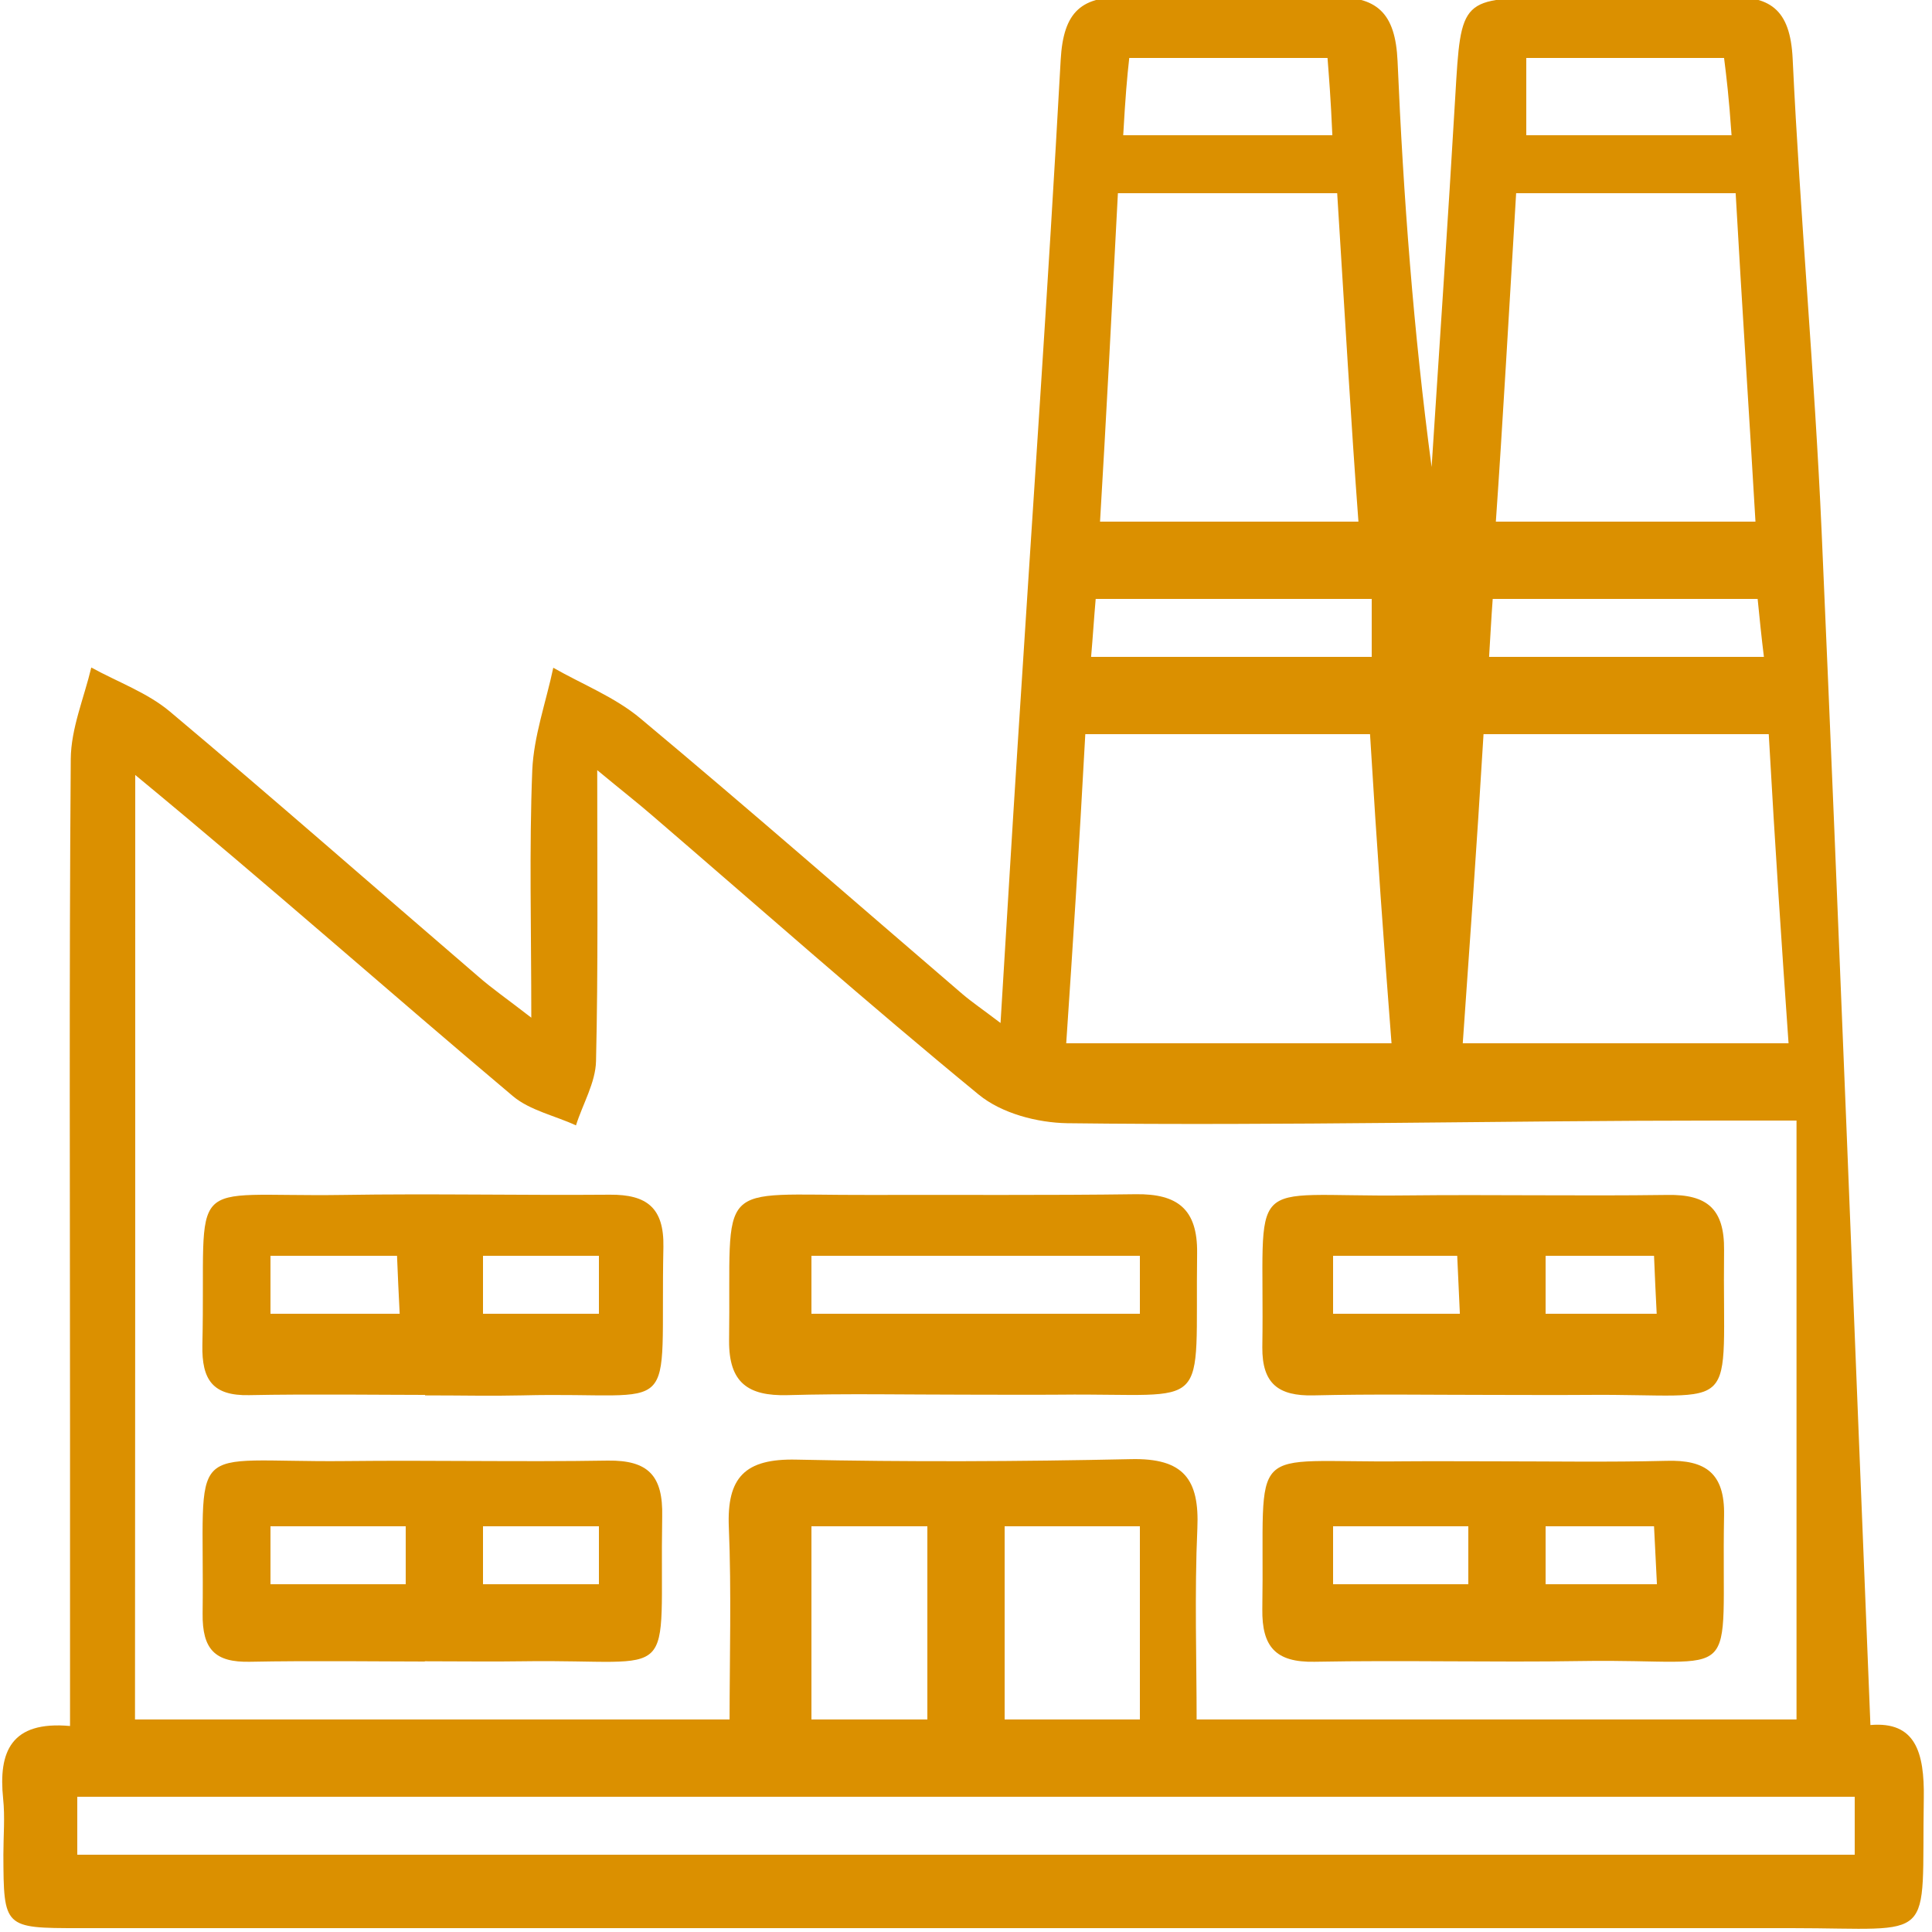 <?xml version="1.0" encoding="utf-8"?>
<!-- Generator: Adobe Illustrator 19.0.0, SVG Export Plug-In . SVG Version: 6.00 Build 0)  -->
<svg version="1.1" id="Layer_1" xmlns="http://www.w3.org/2000/svg" xmlns:xlink="http://www.w3.org/1999/xlink" x="0px" y="0px"
	 viewBox="0 0 800 800" style="enable-background:new 0 0 800 800;" xml:space="preserve">
<style type="text/css">
	.st0{fill:#DB9000;}
</style>
<g id="XMLID_288_">
	<g id="XMLID_242_">
		<path id="XMLID_262_" class="st0" d="M774.5,714.3c-6.8-166.7-13-330.5-20.2-494.1c-2.9-65.3-8.9-130.5-12-195.9
			c-1-20.6-9.4-26.5-28.5-25.4c-23,1.2-46.2,0.2-69.3,0.2c-39.8,0-39.5,0-41.9,40.8c-3,51.2-6.5,102.3-9.8,153.5
			c-7.5-56.1-11.7-112-14.1-168.1C577.8,5.5,570.4-2,550.5-1.1c-27.7,1.2-55.5,1.2-83.1,0c-19.6-0.9-27.1,5.8-28.2,26
			c-5.2,94.5-11.8,188.9-17.8,283.4c-2.4,37.4-4.6,74.7-7.1,115.3c-7.5-5.7-11.8-8.6-15.8-12c-44.4-38.1-88.4-76.6-133.3-114.1
			c-10.5-8.8-24-14.1-36.1-21c-3,14.2-8.1,28.3-8.7,42.5c-1.3,32.6-0.4,65.3-0.4,102.4c-10.2-7.9-16.3-12.1-21.9-17
			c-42.6-36.6-84.8-73.7-127.8-109.8c-9.3-7.8-21.6-12.2-32.5-18.2c-3,12.6-8.4,25.2-8.5,37.9c-0.7,92.4-0.3,184.8-0.3,277.1
			c0,40.7,0,81.4,0,123.3c-24.5-2.2-29.7,10.7-27.7,30.1c0.8,7.6,0.1,15.4,0.1,23.1c0.1,30.4,0.2,30.5,31.4,30.5
			c236.3,0,472.7,0,709,0c60.9,0,53.8,7.3,54.8-53.7C796.9,725.5,793.1,712.7,774.5,714.3z M632,24c32,0,52.8,0,81.9,0
			c1,8,2,16,3.1,32c-28.7,0-53,0-85,0C632,40,632,32,632,24z M627.8,80c30.6,0,59.3,0,90.9,0c2.7,48,5.4,88,8.2,136
			c-36.1,0-70.1,0-107.5,0C622.2,176,624.9,128,627.8,80z M618.1,248c36.7,0,72.3,0,109.7,0c0.8,8,1.6,16,2.6,24
			c-38.3,0-74.7,0-113.8,0C617.1,264,617.5,256,618.1,248z M614.3,304c39.9,0,77.3,0,118.1,0c2.7,48,5.4,88,8.2,128
			c-45.2,0-88.4,0-134.9,0C608.5,392,611.4,352,614.3,304z M467.6,24c27.1,0,53.3,0,82.1,0c0.6,8,1.3,16,2,32c-29.5,0-57.3,0-86.6,0
			C466,40,466.7,32,467.6,24z M462.9,80c30.5,0,58.8,0,90.8,0c3,48,5.8,96,8.8,136c-36.6,0-70.2,0-107,0
			C457.9,176,460.4,128,462.9,80z M453.7,248c37,0,74.3,0,114.3,0c0,8,0,16,0,24c-40,0-77.6,0-116.2,0C452.5,264,453,256,453.7,248z
			 M449.4,304c39.7,0,77.7,0,117.9,0c2.9,48,5.8,88,8.9,128c-45,0-88.2,0-134.7,0C444.2,392,446.8,352,449.4,304z M56,320.9
			c56,46.2,105.3,90,156.4,133c7,5.9,17.5,8.1,26.1,12.1c2.8-8.9,8.1-17.7,8.3-26.6c0.9-38.2,0.5-76.4,0.5-120.5
			c10.5,8.7,16.8,13.6,22.8,18.8c44.9,38.6,89.3,77.9,135.1,115.5c9.6,7.9,24.4,11.7,36.8,11.9c90,1.1,180.1-1.1,270.1-1.1
			c8.4,0,15.8,0,31.8,0c0,80,0,168,0,248c-80,0-165.1,0-248.4,0c0-24-0.9-52.5,0.3-79.1c0.9-20.4-5.7-29.2-27.5-28.7
			c-46.2,1-92.4,1.2-138.5,0.2c-21.4-0.5-28.9,7.4-28,28.1c1.1,26.1,0.3,55.5,0.3,79.5c-81.3,0-158.2,0-246.2,0
			C56,584,56,455.1,56,320.9z M472,632c0,24,0,56,0,80c-16,0-40,0-56,0c0-24,0-56,0-80C432,632,456,632,472,632z M384,632
			c0,24,0,56,0,80c-16,0-32,0-48,0c0-24,0-48,0-80C352,632,368,632,384,632z M768,768c-240,0-488,0-736,0c0-8,0-16,0-24
			c248,0,488,0,736,0C768,752,768,760,768,768z"/>
		<path id="XMLID_258_" class="st0" d="M544.3,688.1c36.9-0.7,73.8,0.3,110.7-0.3c67.9-1.1,57.6,12.1,58.9-60.4
			c0.3-17.4-7.7-23-23.9-22.5c-23.8,0.6-47.7,0.2-71.5,0.2c-12.3,0-24.6-0.1-36.9,0c-67.1,0.8-57.8-9.7-58.9,61.2
			C522.5,681.9,528.2,688.4,544.3,688.1z M640,632c16,0,26.6,0,44.9,0c0.4,8,0.8,16,1.2,24c-19.4,0-30.1,0-46.1,0
			C640,648,640,640,640,632z M552,632c24,0,32,0,56,0c0,8,0,16,0,24c-24,0-32,0-56,0C552,648,552,640,552,632z"/>
		<path id="XMLID_254_" class="st0" d="M251.7,604.8c-36.1,0.6-72.3-0.2-108.5,0.2c-68,0.7-58.4-10.7-59.3,63
			c-0.2,15.1,5.2,20.4,19.6,20.1c24.6-0.5,56.4-0.1,72.4-0.1c0,0,0-0.1,0-0.1c16,0,27.6,0.2,40.6,0c66.1-1,56.5,11.2,57.7-59.9
			C274.6,611,268.4,604.6,251.7,604.8z M168,656c-24,0-32,0-56,0c0-8,0-16,0-24c24,0,32,0,56,0C168,640,168,648,168,656z M248,656
			c-16,0-32,0-48,0c0-8,0-16,0-24c16,0,32,0,48,0C248,640,248,648,248,656z"/>
		<path id="XMLID_250_" class="st0" d="M252.6,494.7c-36.9,0.3-73.8-0.5-110.7,0.1c-67,1-56.5-10-58.1,62.1
			c-0.3,14.6,4.4,21.1,19.3,20.8c24.6-0.5,56.9-0.1,72.9-0.1c0,0.1,0,0.1,0,0.2c16,0,27,0.3,40.1,0c67.2-1.7,57.1,11.9,58.6-61.5
			C275,500,267.7,494.6,252.6,494.7z M112,544c0-8,0-16,0-24c24,0,33.9,0,52.4,0c0.3,8,0.7,16,1.1,24C146.8,544,136,544,112,544z
			 M248,544c-16,0-32,0-48,0c0-8,0-8,0-24c16,0,32,0,48,0C248,528,248,536,248,544z"/>
		<path id="XMLID_246_" class="st0" d="M543.8,577.8c24.6-0.6,49.2-0.2,73.8-0.2c13.1,0,26.1,0.1,39.2,0
			c65.3-0.6,56.3,10.2,57.1-59.9c0.2-17.2-7.1-23.2-23.5-22.9c-36.1,0.5-72.3-0.2-108.4,0.2c-68.3,0.8-58.2-10.6-59.3,62.9
			C522.6,573,529.4,578.1,543.8,577.8z M640,520c8,0,26.1,0,44.9,0c0.3,8,0.7,16,1.1,24c-18.3,0-30,0-46,0C640,536,640,528,640,520z
			 M552,520c24,0,33,0,51.4,0c0.4,8,0.7,16,1.1,24c-18.2,0-28.5,0-52.5,0C552,536,552,528,552,520z"/>
		<path id="XMLID_243_" class="st0" d="M326,577.7c24.6-0.7,49.2-0.2,73.8-0.2c13.1,0,26.1,0.1,39.2,0c63.7-0.7,55.8,9,56.7-58.7
			c0.2-18.2-8.2-24.5-25.3-24.3c-36.9,0.5-73.8,0.2-110.7,0.3c-65.1,0.2-56.9-7.4-57.8,60.4C301.8,572.6,309.8,578.1,326,577.7z
			 M336,520c40,0,88,0,136,0c0,8,0,16,0,24c-48,0-96,0-136,0C336,536,336,536,336,520z"/>
	</g>
</g>
</svg>
